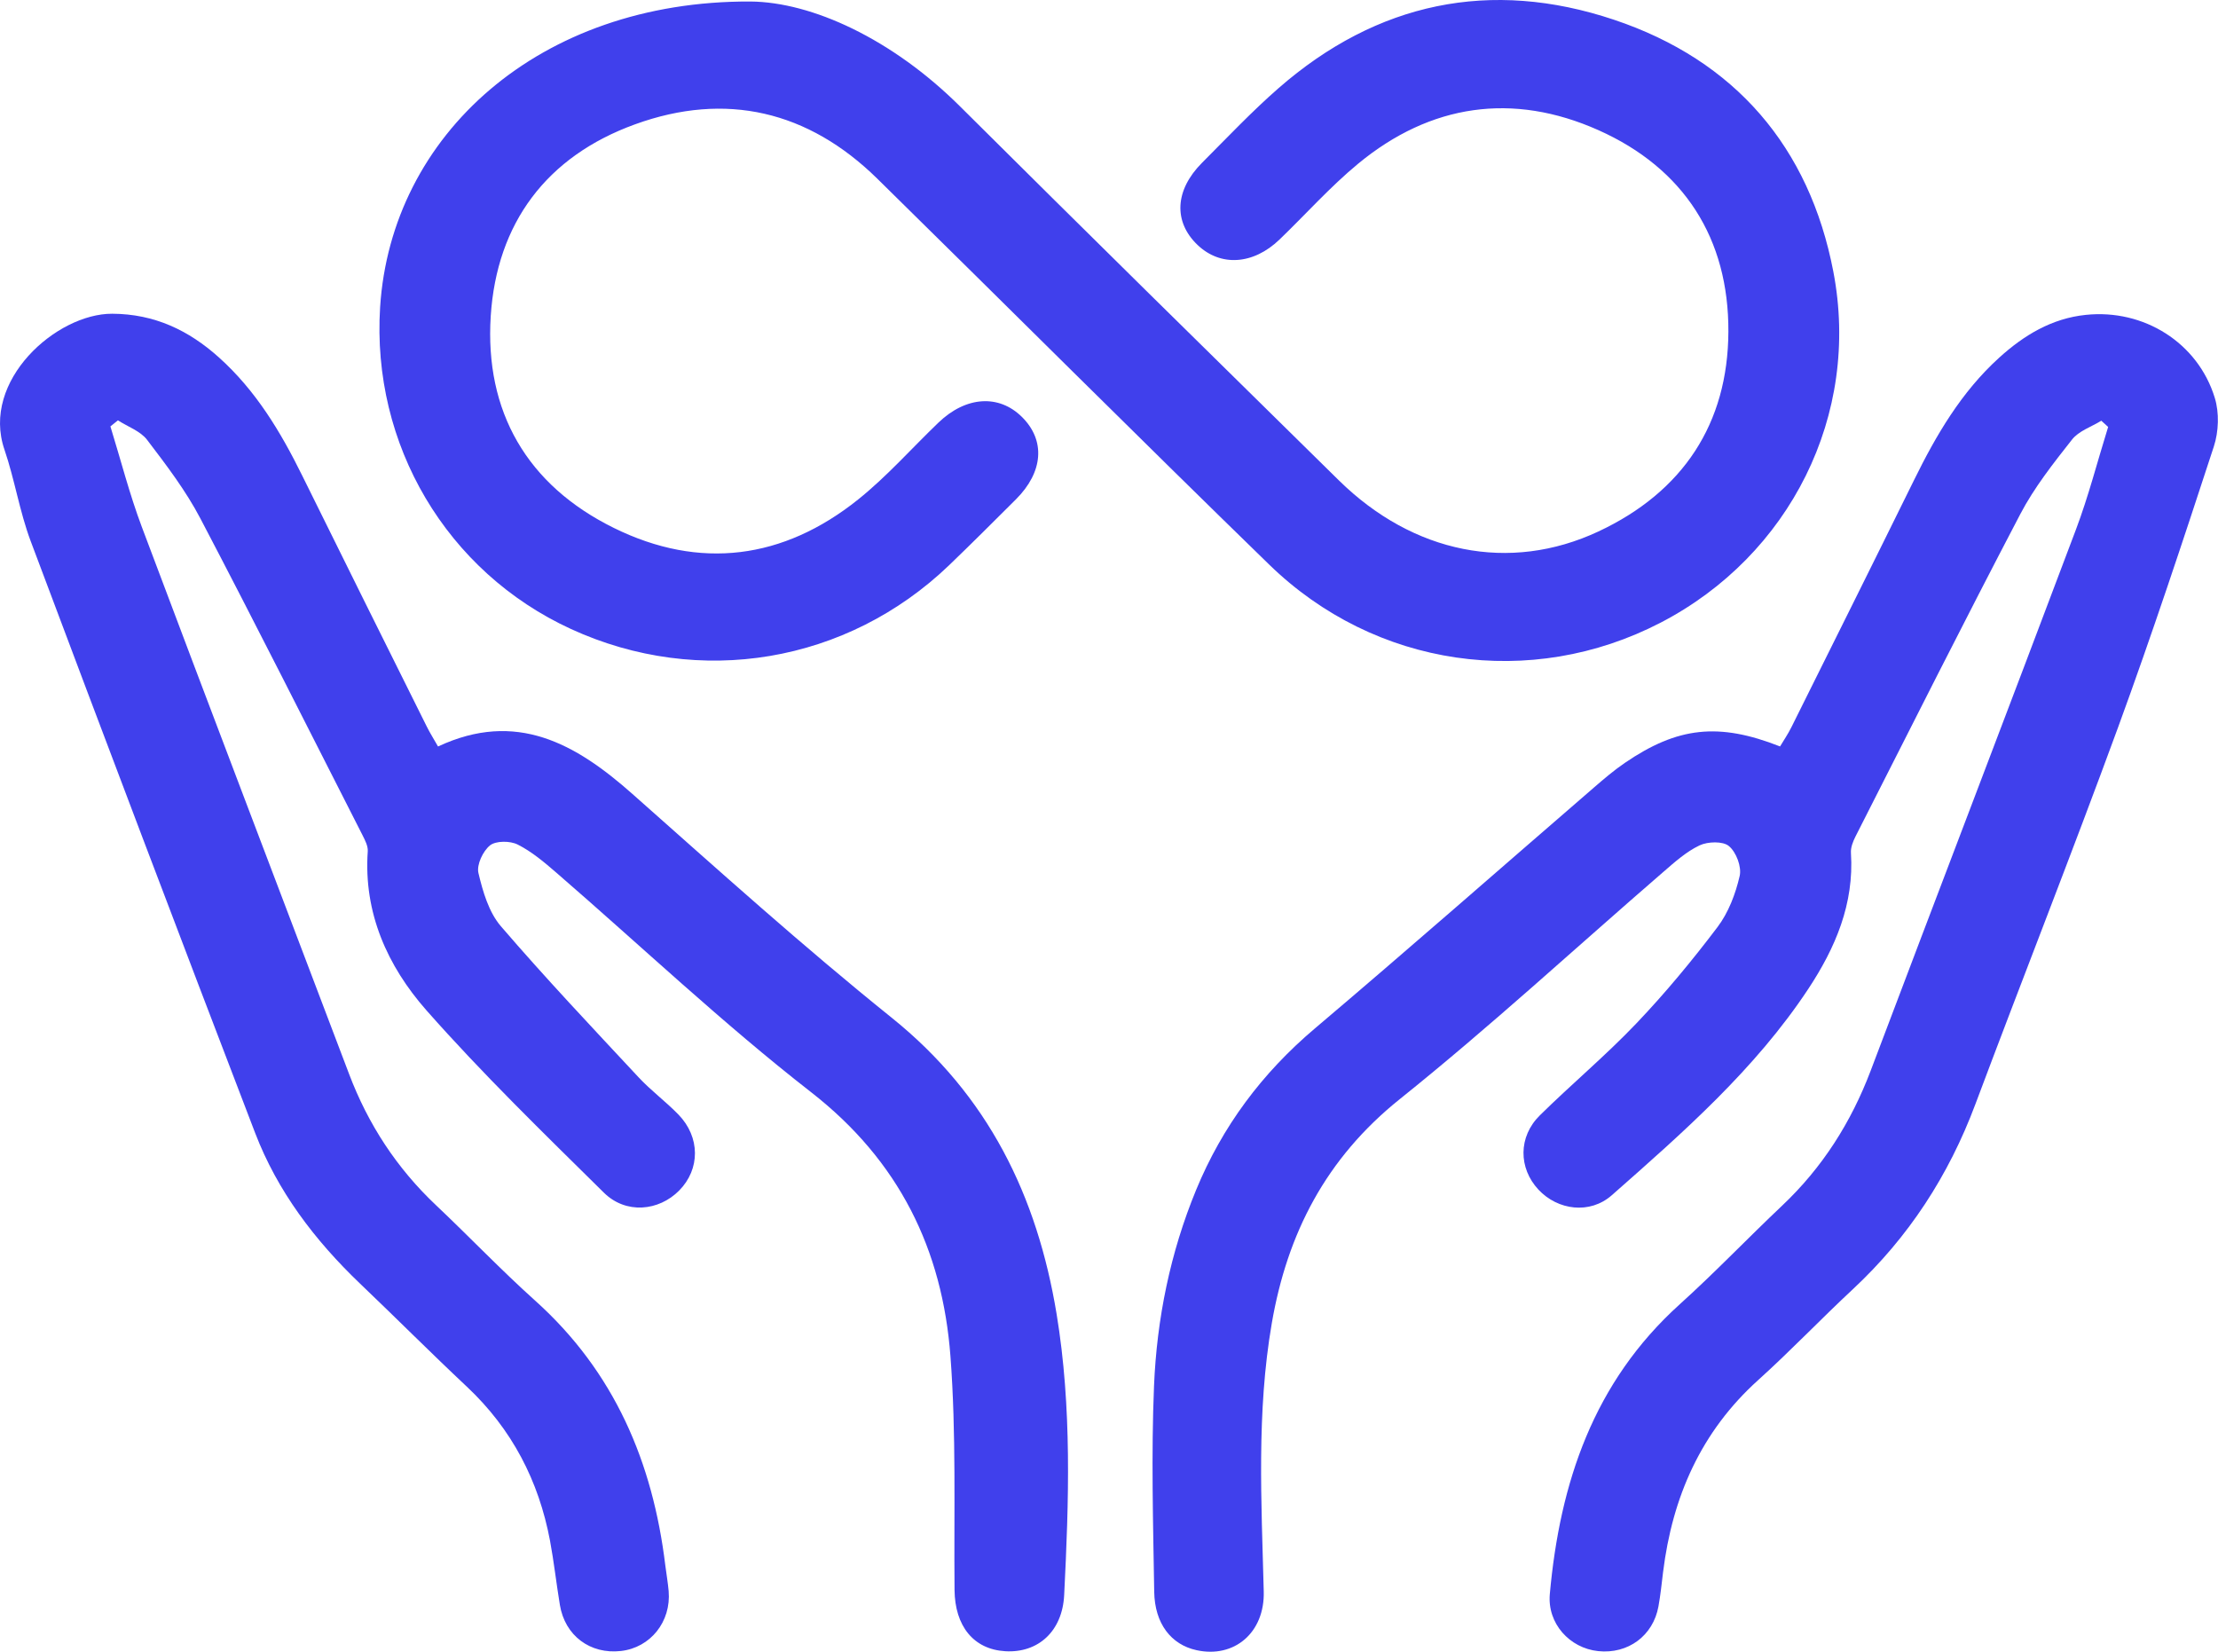 <svg width="47" height="35" viewBox="0 0 47 35" fill="none" xmlns="http://www.w3.org/2000/svg">
<path d="M44.527 8.915C44.317 9.045 44.05 9.131 43.907 9.314C43.51 9.818 43.105 10.331 42.81 10.895C41.623 13.162 40.474 15.449 39.316 17.73C39.263 17.836 39.214 17.962 39.222 18.074C39.292 19.152 38.893 20.085 38.316 20.958C37.192 22.657 35.669 23.993 34.153 25.328C33.69 25.735 33.01 25.647 32.6 25.208C32.176 24.753 32.169 24.088 32.63 23.634C33.299 22.974 34.025 22.368 34.672 21.689C35.286 21.045 35.857 20.355 36.394 19.645C36.627 19.337 36.777 18.941 36.864 18.562C36.909 18.369 36.792 18.058 36.637 17.929C36.512 17.821 36.187 17.831 36.013 17.914C35.727 18.05 35.479 18.275 35.235 18.486C33.38 20.09 31.577 21.755 29.663 23.289C28.096 24.545 27.277 26.137 26.949 28.043C26.624 29.93 26.731 31.828 26.779 33.724C26.802 34.594 26.156 35.143 25.354 34.967C24.817 34.85 24.468 34.405 24.458 33.727C24.435 32.273 24.394 30.818 24.454 29.367C24.514 27.942 24.797 26.546 25.347 25.212C25.902 23.868 26.741 22.742 27.861 21.794C29.85 20.11 31.807 18.389 33.779 16.685C33.99 16.503 34.201 16.322 34.43 16.166C35.551 15.4 36.42 15.306 37.72 15.817C37.798 15.686 37.89 15.552 37.961 15.408C38.828 13.665 39.697 11.924 40.557 10.177C41.027 9.221 41.558 8.31 42.361 7.581C42.885 7.105 43.477 6.746 44.2 6.672C45.428 6.544 46.575 7.263 46.932 8.431C47.029 8.747 47.015 9.147 46.911 9.464C46.26 11.455 45.602 13.445 44.883 15.411C43.904 18.084 42.857 20.734 41.858 23.4C41.294 24.906 40.446 26.216 39.261 27.32C38.584 27.95 37.946 28.622 37.259 29.241C36.039 30.34 35.438 31.725 35.241 33.312C35.211 33.554 35.187 33.799 35.143 34.04C35.03 34.662 34.498 35.053 33.867 34.987C33.258 34.924 32.785 34.398 32.841 33.777C33.054 31.425 33.763 29.29 35.596 27.636C36.34 26.965 37.033 26.238 37.761 25.55C38.618 24.741 39.225 23.782 39.64 22.688C41.085 18.864 42.549 15.048 43.989 11.223C44.257 10.513 44.446 9.773 44.672 9.047C44.623 9.002 44.574 8.958 44.524 8.912L44.527 8.915Z" fill="#4040EC"/>
<path d="M2.341 9.04C2.56 9.749 2.744 10.471 3.005 11.165C4.459 15.034 5.933 18.896 7.398 22.76C7.801 23.823 8.406 24.752 9.24 25.539C9.946 26.206 10.617 26.911 11.34 27.56C13.022 29.07 13.833 30.987 14.098 33.17C14.121 33.352 14.153 33.533 14.169 33.716C14.224 34.362 13.784 34.913 13.159 34.984C12.507 35.059 11.971 34.66 11.864 34.008C11.789 33.555 11.739 33.099 11.655 32.647C11.416 31.378 10.848 30.28 9.892 29.383C9.127 28.665 8.387 27.922 7.628 27.198C6.669 26.281 5.879 25.241 5.406 24.006C3.805 19.833 2.221 15.652 0.651 11.469C0.415 10.841 0.312 10.165 0.095 9.529C-0.408 8.064 1.197 6.644 2.377 6.648C3.275 6.652 3.999 7 4.637 7.572C5.42 8.273 5.948 9.152 6.405 10.08C7.279 11.853 8.161 13.623 9.042 15.393C9.109 15.529 9.191 15.657 9.282 15.818C10.938 15.043 12.197 15.757 13.398 16.821C15.21 18.426 17.009 20.049 18.896 21.566C20.943 23.212 21.978 25.345 22.39 27.845C22.716 29.823 22.65 31.812 22.55 33.8C22.512 34.567 21.998 35.031 21.301 34.989C20.628 34.949 20.234 34.454 20.227 33.689C20.212 32.037 20.265 30.381 20.14 28.736C19.97 26.482 19.057 24.599 17.184 23.141C15.312 21.683 13.583 20.044 11.788 18.491C11.533 18.27 11.268 18.046 10.97 17.896C10.811 17.815 10.509 17.814 10.384 17.913C10.234 18.034 10.097 18.323 10.138 18.498C10.231 18.892 10.357 19.327 10.613 19.626C11.553 20.72 12.547 21.771 13.531 22.827C13.792 23.108 14.107 23.34 14.376 23.617C14.841 24.096 14.839 24.775 14.392 25.227C13.957 25.667 13.262 25.73 12.799 25.275C11.518 24.01 10.223 22.754 9.034 21.406C8.212 20.472 7.701 19.344 7.793 18.038C7.8 17.927 7.735 17.804 7.682 17.698C6.542 15.459 5.414 13.214 4.247 10.988C3.937 10.396 3.524 9.854 3.116 9.319C2.975 9.134 2.708 9.042 2.499 8.907C2.445 8.95 2.393 8.993 2.339 9.036L2.341 9.04Z" fill="#4040EC"/>
<path d="M15.9 0.032C17.204 0.042 18.905 0.824 20.341 2.252C23.007 4.905 25.689 7.542 28.372 10.18C29.942 11.723 31.985 12.145 33.873 11.261C35.661 10.423 36.616 8.978 36.625 7.028C36.634 5.057 35.687 3.568 33.869 2.757C32.062 1.952 30.314 2.2 28.778 3.47C28.185 3.96 27.669 4.541 27.114 5.075C26.555 5.613 25.862 5.654 25.376 5.19C24.862 4.699 24.893 4.029 25.472 3.449C26.006 2.914 26.526 2.363 27.094 1.867C29.177 0.049 31.587 -0.457 34.2 0.418C36.77 1.278 38.342 3.122 38.848 5.751C39.434 8.79 37.928 11.774 35.189 13.194C32.444 14.618 29.14 14.149 26.894 11.963C24.109 9.254 21.361 6.508 18.589 3.785C17.127 2.35 15.381 1.937 13.458 2.634C11.579 3.314 10.526 4.732 10.399 6.695C10.269 8.718 11.165 10.279 13.008 11.187C14.831 12.086 16.602 11.851 18.183 10.585C18.795 10.095 19.319 9.499 19.887 8.954C20.468 8.396 21.166 8.35 21.656 8.836C22.156 9.331 22.11 10 21.528 10.581C21.058 11.05 20.589 11.518 20.112 11.977C17.949 14.052 14.822 14.578 12.1 13.329C9.466 12.119 7.869 9.424 8.055 6.505C8.289 2.868 11.416 0.014 15.9 0.032Z" fill="#4040EC"/>
</svg>
